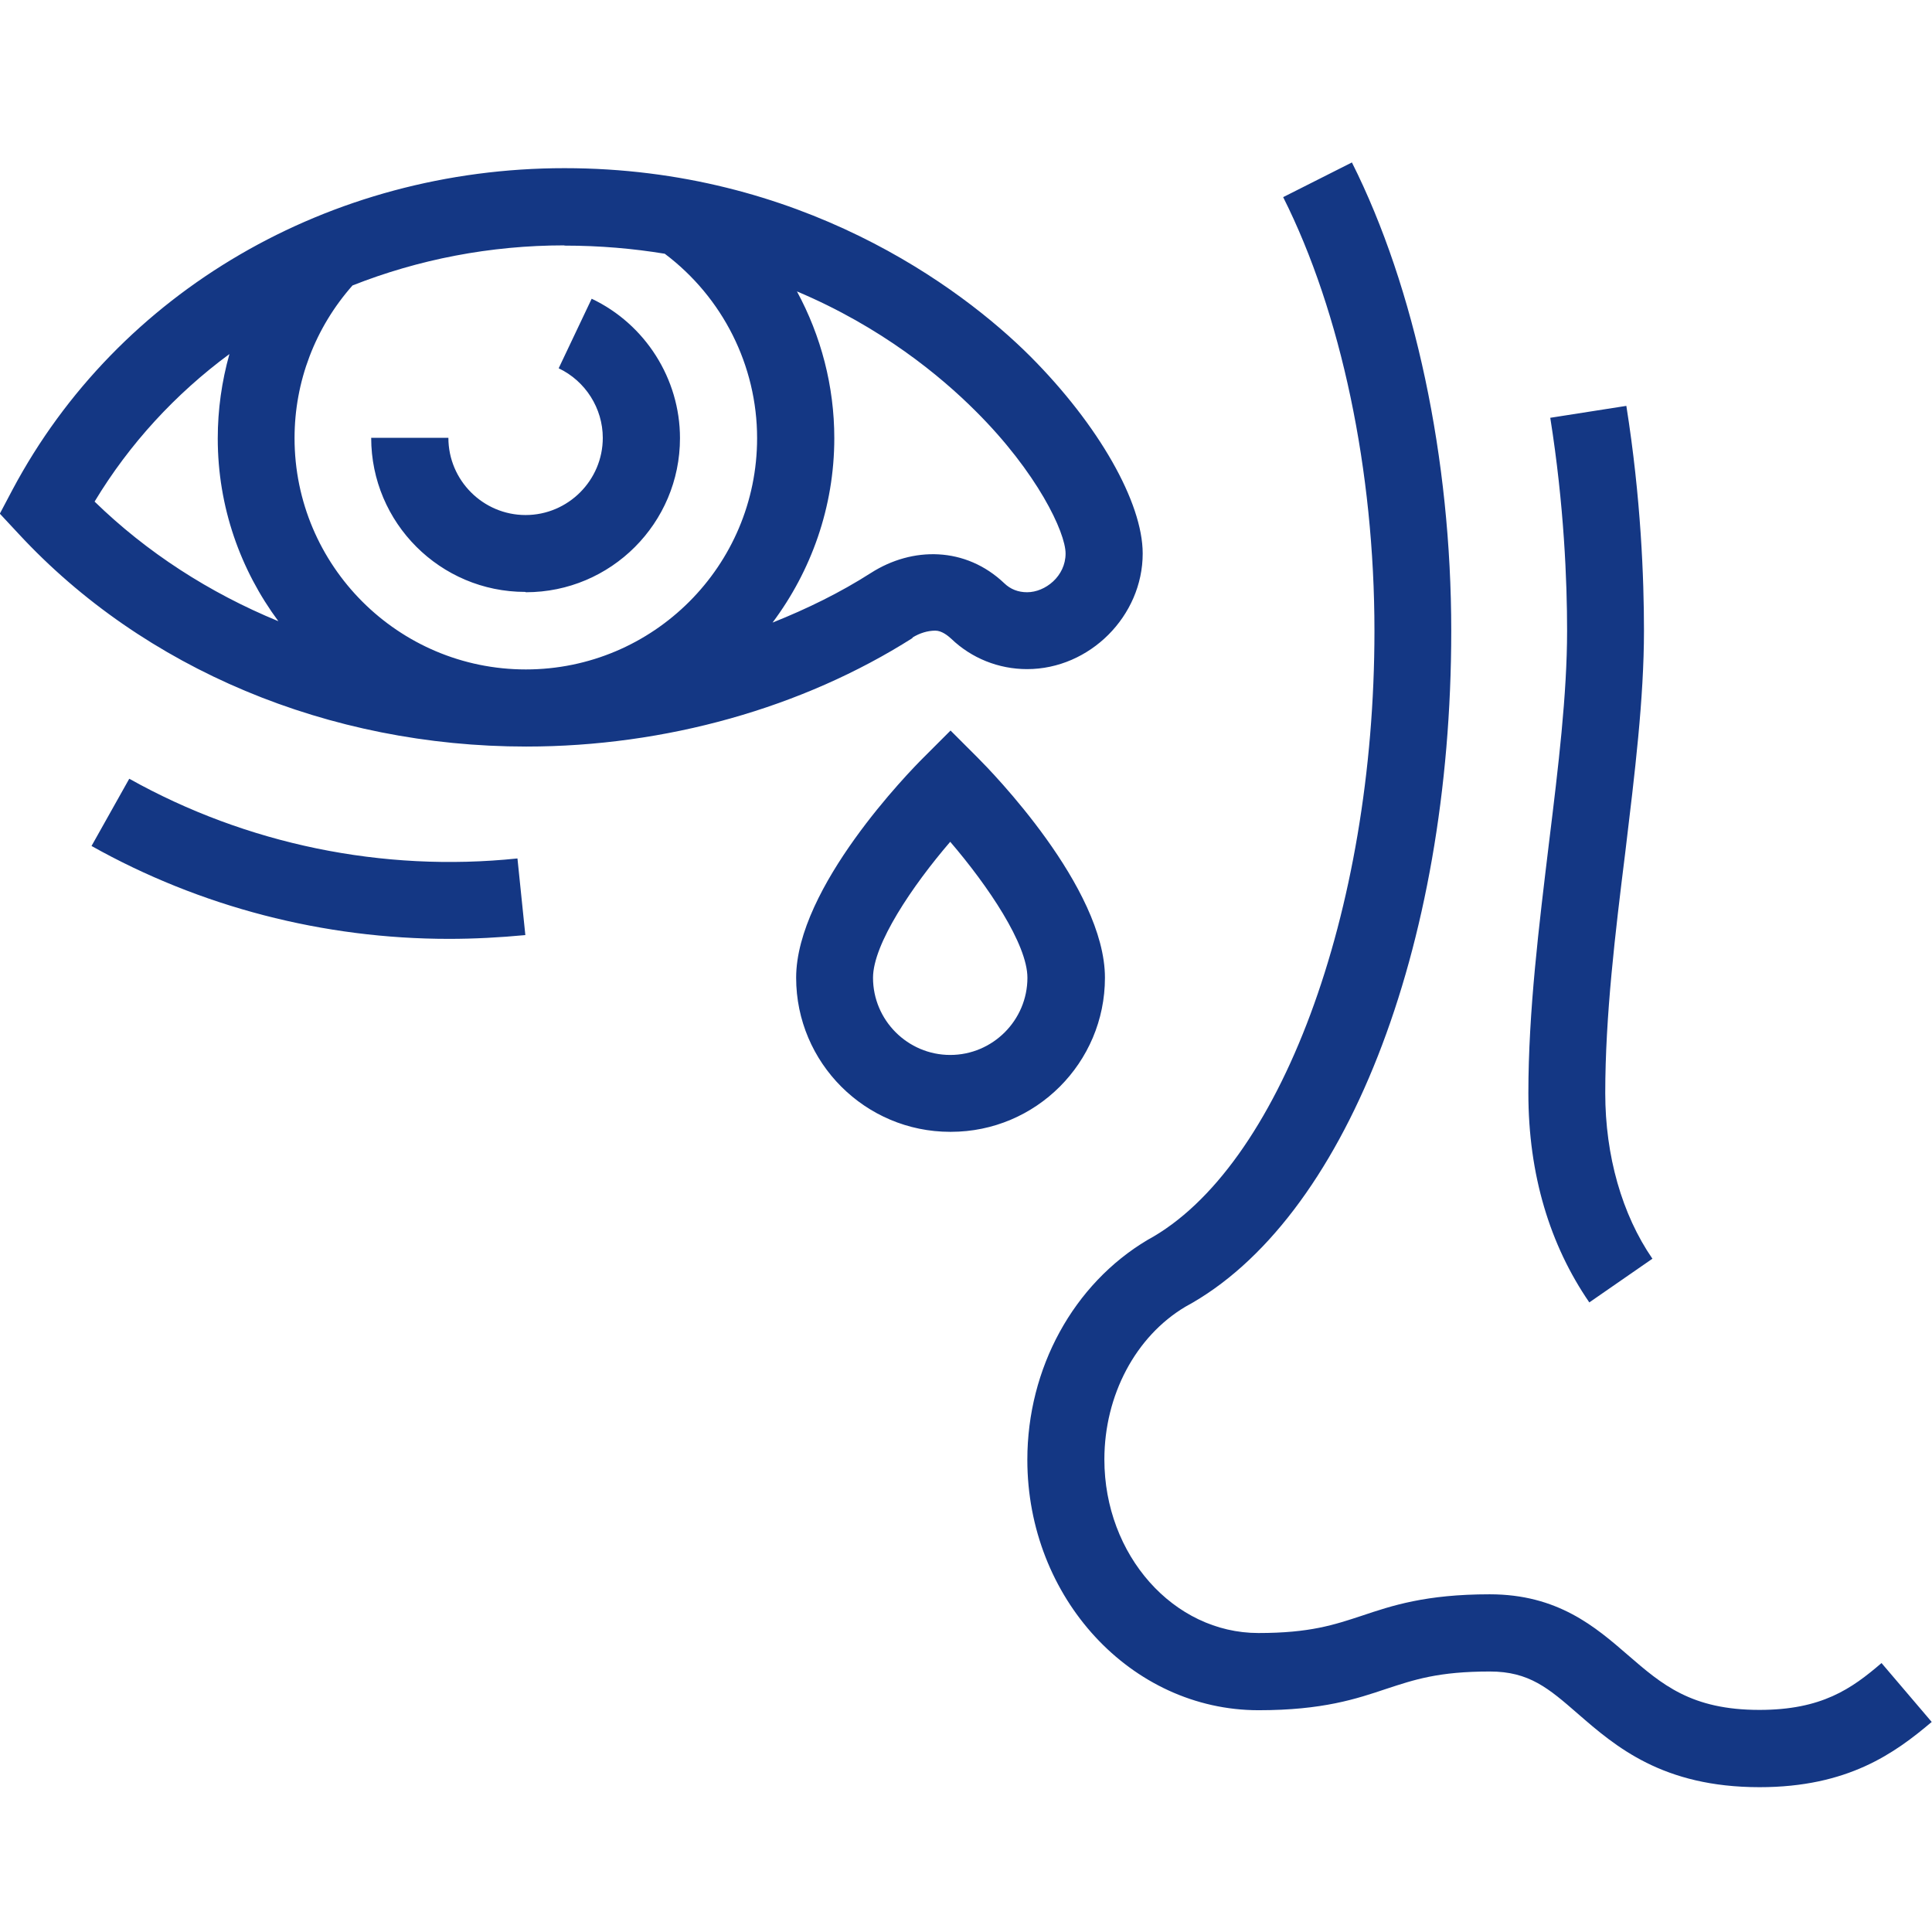 <?xml version="1.0" encoding="UTF-8"?>
<svg xmlns:xlink="http://www.w3.org/1999/xlink" xmlns="http://www.w3.org/2000/svg" viewBox="0 0 24 24" width="71" height="71" class="blk clr-lnk" data-use="/cms/svg/site/giigfeph_vm.24.svg#nasal_sinus_eye">
  <path d="M23.997 21.39c-0.461 0.39-1.043 0.811-2.139 0.811-1.204 0-1.789-0.505-2.257-0.912-0.363-0.316-0.605-0.525-1.093-0.525-0.639 0-0.938 0.101-1.285 0.215-0.37 0.124-0.79 0.266-1.588 0.266-1.584 0-2.873-1.396-2.873-3.111 0-1.137 0.572-2.183 1.493-2.731 1.638-0.888 2.819-4.067 2.819-7.565 0-1.991-0.414-3.956-1.134-5.389l0.854-0.431c0.784 1.561 1.234 3.68 1.234 5.819 0 3.952-1.329 7.33-3.303 8.396-0.616 0.367-1.006 1.097-1.006 1.897 0 1.187 0.858 2.156 1.914 2.156 0.639 0 0.938-0.101 1.285-0.215 0.37-0.124 0.79-0.266 1.588-0.266 0.844 0 1.312 0.404 1.719 0.757 0.42 0.363 0.784 0.679 1.631 0.679 0.774 0 1.144-0.262 1.517-0.582l0.622 0.73Zm-12.193-7.33c-1.056 0-1.914-0.858-1.914-1.914 0-1.123 1.416-2.57 1.578-2.731l0.34-0.34l0.34 0.34c0.161 0.161 1.578 1.608 1.578 2.731 0 1.056-0.858 1.914-1.914 1.914Zm0.959-1.914c0-0.417-0.488-1.14-0.959-1.689-0.471 0.548-0.959 1.271-0.959 1.689 0 0.528 0.431 0.959 0.959 0.959s0.959-0.431 0.959-0.959Zm-1.426-4.221c-1.366 0.868-3.071 1.349-4.8 1.349-2.452 0-4.75-0.962-6.307-2.644l-0.232-0.249l0.158-0.299C1.467 3.619 4.094 2.089 7.013 2.089s4.914 1.467 5.786 2.338c0.848 0.851 1.396 1.813 1.396 2.449 0 0.777-0.659 1.436-1.436 1.436-0.353 0-0.69-0.135-0.942-0.377-0.04-0.037-0.118-0.101-0.198-0.101-0.094 0-0.195 0.03-0.286 0.087ZM7.013 3.048c-0.925 0-1.816 0.175-2.634 0.498-0.464 0.525-0.72 1.194-0.72 1.897 0 1.584 1.288 2.873 2.873 2.873s2.873-1.288 2.873-2.873c0-0.901-0.427-1.749-1.147-2.291-0.39-0.064-0.804-0.101-1.248-0.101ZM1.174 6.23c0.649 0.632 1.426 1.134 2.284 1.487-0.471-0.636-0.753-1.419-0.753-2.27 0-0.36 0.05-0.71 0.145-1.049-0.669 0.494-1.241 1.113-1.675 1.833Zm9.644 0.888c0.515-0.33 1.177-0.33 1.658 0.128 0.077 0.074 0.172 0.111 0.283 0.111 0.225 0 0.478-0.198 0.478-0.481 0-0.262-0.353-1.009-1.117-1.769-0.437-0.437-1.174-1.046-2.22-1.487 0.299 0.552 0.464 1.177 0.464 1.823 0 0.858-0.289 1.652-0.767 2.291 0.431-0.172 0.841-0.373 1.221-0.616Zm-4.285 0.239c1.056 0 1.914-0.858 1.914-1.914 0-0.737-0.431-1.416-1.097-1.732l-0.41 0.864c0.333 0.158 0.548 0.498 0.548 0.864 0 0.528-0.431 0.959-0.959 0.959s-0.959-0.431-0.959-0.959h-0.959c0 1.056 0.858 1.914 1.914 1.914Zm-4.928 2.318l-0.468 0.834c1.349 0.757 2.883 1.154 4.44 1.154 0.313 0 0.632-0.017 0.949-0.047l-0.098-0.952c-1.678 0.175-3.37-0.178-4.82-0.989Zm18.921 5.96c-0.377-0.548-0.585-1.278-0.585-2.055 0-0.959 0.124-1.991 0.249-2.994 0.118-0.982 0.232-1.907 0.232-2.752 0-0.642-0.037-1.648-0.219-2.792l-0.945 0.148c0.172 1.083 0.209 2.035 0.209 2.644 0 0.79-0.108 1.685-0.225 2.637-0.124 1.029-0.256 2.092-0.256 3.108s0.269 1.89 0.757 2.6l0.787-0.545Z" fill="#143784"></path>
</svg>
